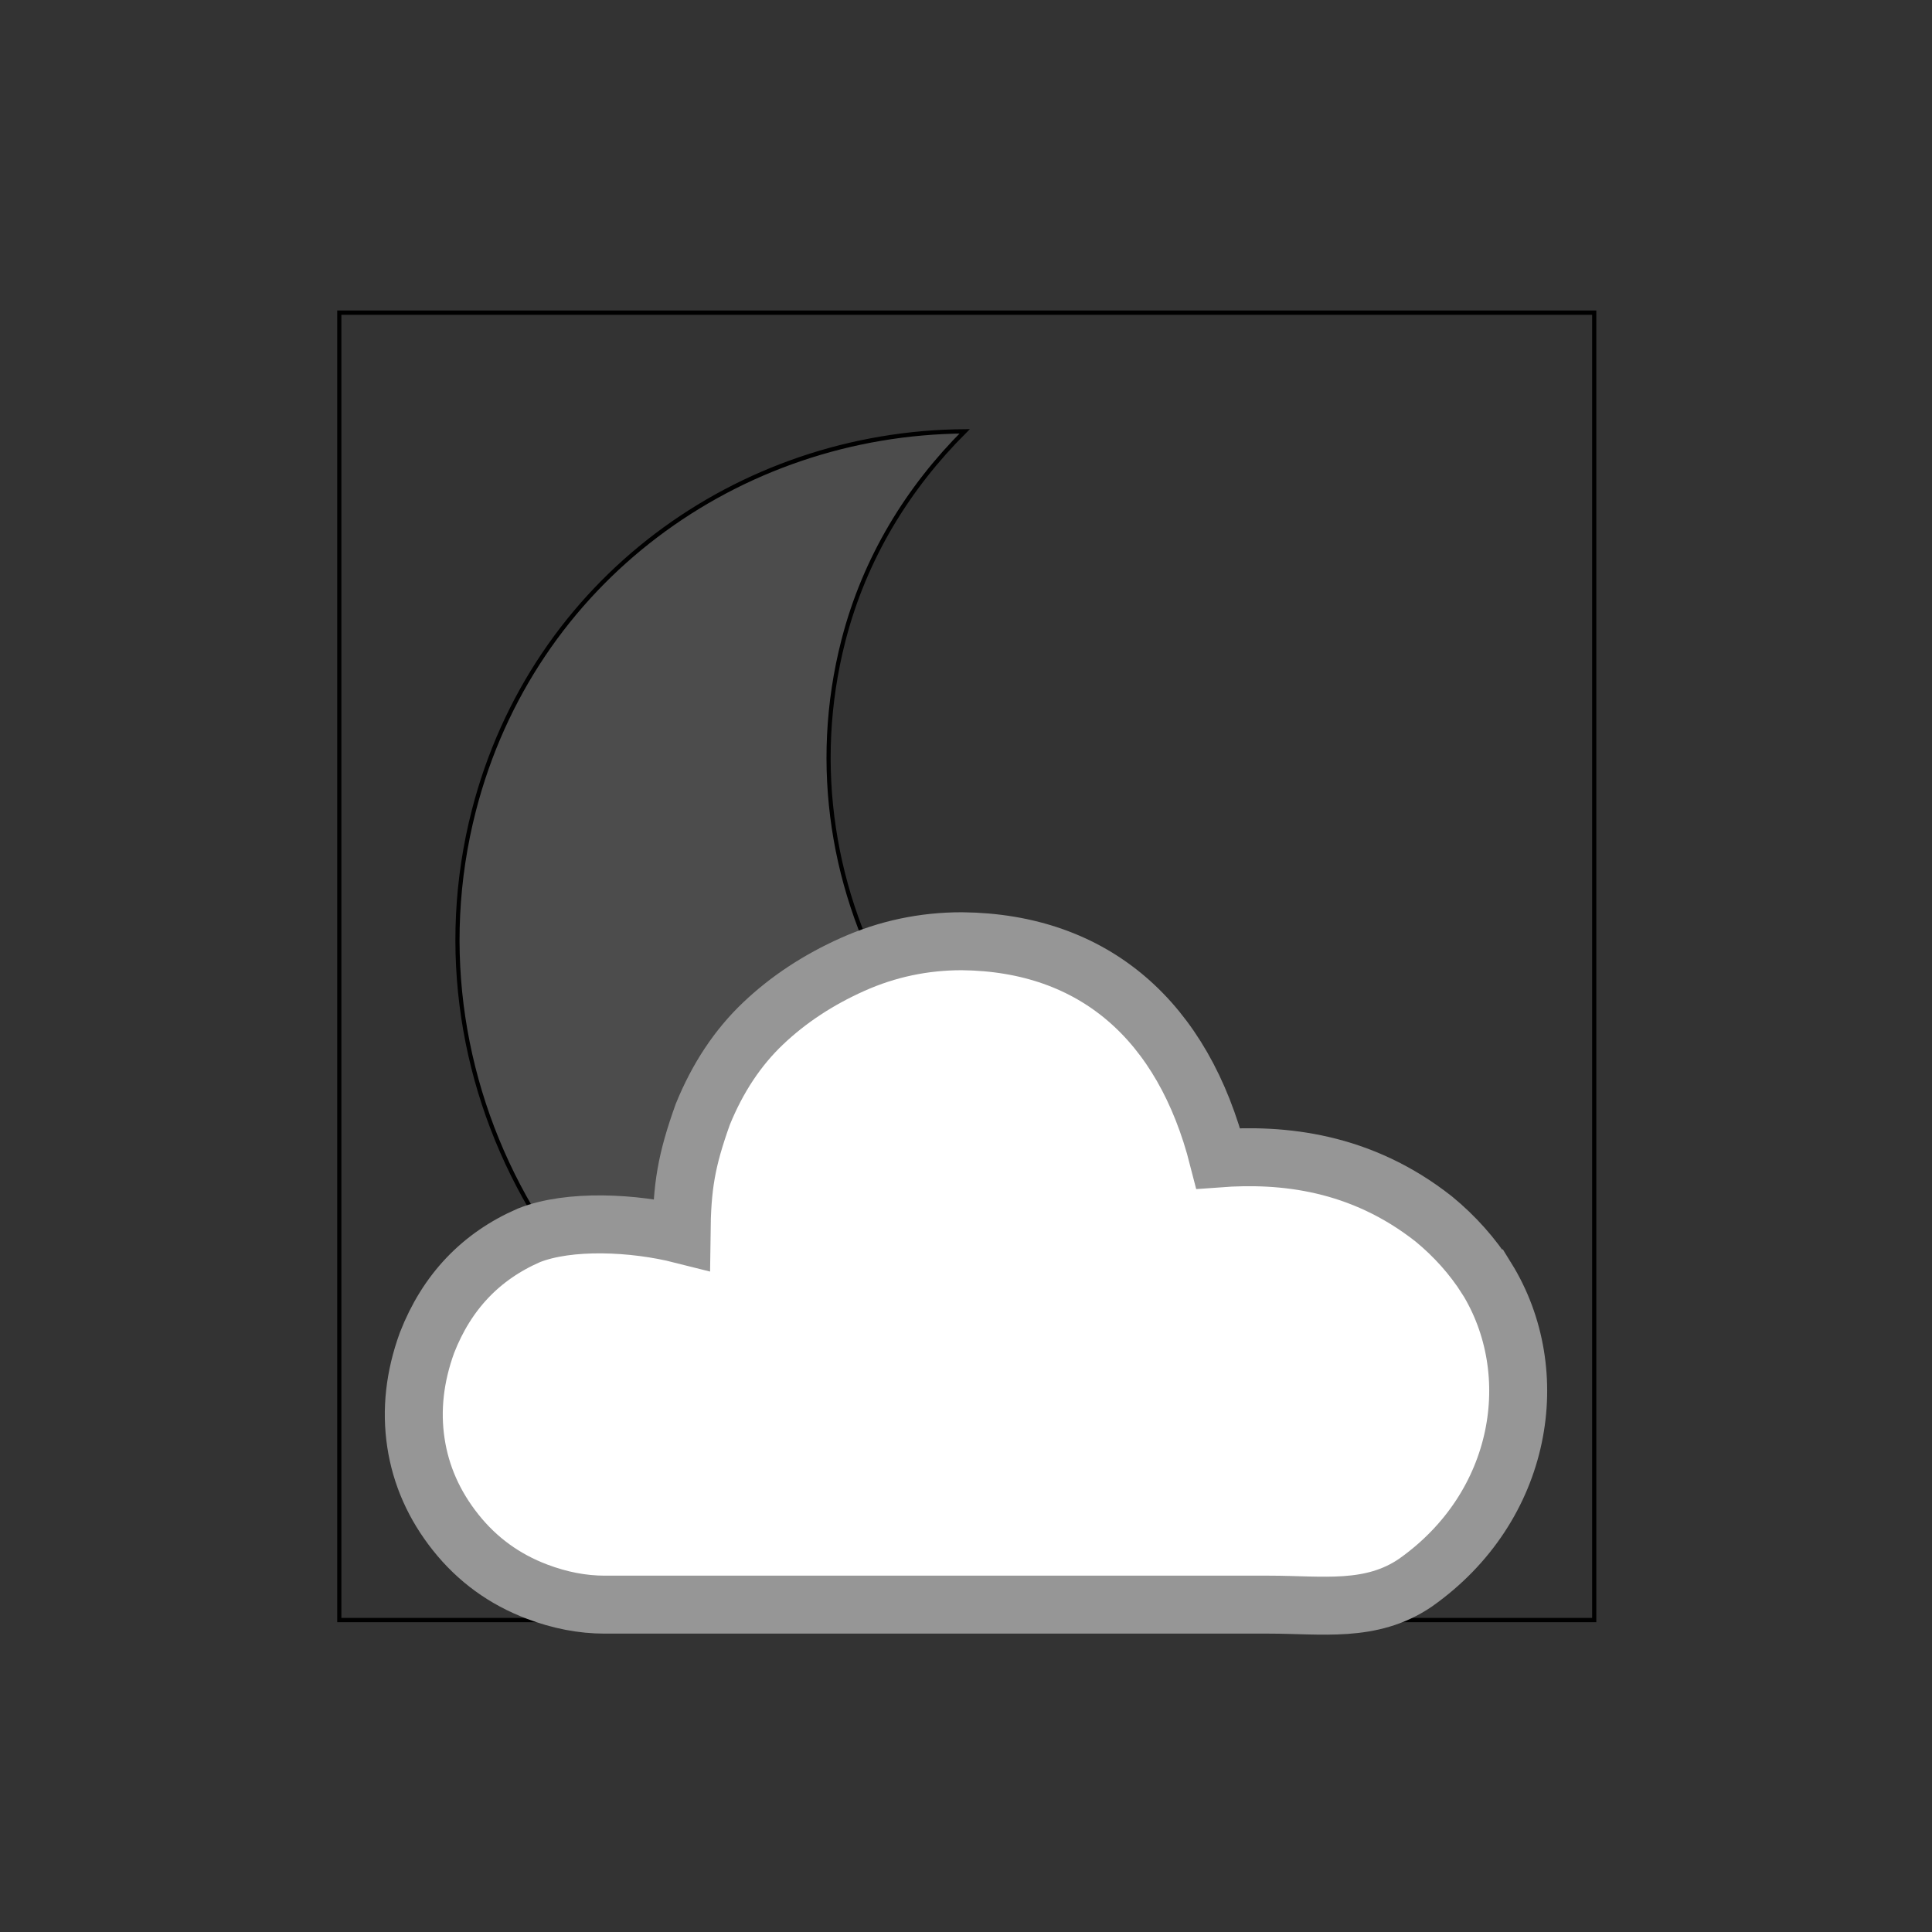 <?xml version="1.0" encoding="UTF-8" standalone="no"?>
<svg id="svg2" xmlns:rdf="http://www.w3.org/1999/02/22-rdf-syntax-ns#" xmlns="http://www.w3.org/2000/svg" height="500" width="500" version="1.1" xmlns:cc="http://creativecommons.org/ns#" xmlns:dc="http://purl.org/dc/elements/1.1/">
 <rect width="100%" height="100%" fill="#333333" stroke="none"/>
 <g id="g20" transform="matrix(1.363 0 0 1.363 -90.114 -95.566)">
  <title id="title8">Layer 1</title>
  <g id="svg_12" stroke="null">
   <g id="svg_10" transform="matrix(.789 0 0 .822 -372.41 -414.39)">
    <title id="title10" transform="translate(638.45 662.64)">background</title>
    <rect id="svg_8" x="637.45" y="661.64" width="302" height="302" fill="none"/>
   </g>
   <g id="svg_11" transform="matrix(.789 0 0 .822 -372.41 -414.39)">
    <title id="title14" transform="translate(638.45 662.64)">Layer 1</title>
    <g id="svg_6" transform="rotate(15 788.45 811.14)">
     <path id="svg_7" d="m855.08 856.65c-63.196 0-114.39-48.855-114.39-109.1 0-19.839 5.97-38.187 15.679-54.203-52.676 14.492-91.42 60.271-91.42 115.16 0 66.48 56.502 120.4 126.21 120.4 57.557 0 105.59-36.978 120.78-87.186-16.825 9.229-36.061 14.925-56.863 14.925z" fill="#4c4c4c" stroke="null"/>
    </g>
   </g>
  </g>
 </g>
 <path id="path4-4" d="m384.75 330.83c-3.672-5.748-8.223-10.858-13.652-15.329-18.975-14.972-39.265-16.935-55.806-15.708-9.066-35.556-32.072-55.85-66.345-56.203-9.9 0-19.321 1.996-28.262 5.988-8.942 3.992-16.686 9.101-23.233 15.329-6.547 6.227-11.736 14.051-15.568 23.472-4.315 12.074-5.37 18.63-5.509 31.096-12.332-3.117-29.131-3.906-39.519 0.24-12.455 5.429-21.237 14.69-26.346 27.783-3.193 8.782-4.152 17.404-2.874 25.867 1.277 8.463 4.71 16.207 10.299 23.233s12.614 12.135 21.077 15.329c5.908 2.235 11.736 3.353 17.484 3.353h171.97c13.732 0 26.346 2.153 37.843-5.671 27.98-19.739 33.458-54.513 18.442-78.779z" fill="#fff" stroke="#969696" stroke-width="15" glyph-name="cloud-6" horiz-adv-x="1205.1" unicode="">
   <animateTransform id="anim1" begin="0s;anim4.end" from="0 0" attributeName="transform" to="60 0" attributeType="xml" dur="1s" type="translate"/>
  <animateTransform id="anim2" begin="anim1.end" from="60 0" attributeName="transform" to="0 0" attributeType="xml" dur="1s" type="translate"/>
  <animateTransform id="anim3" begin="anim2.end" from="0 0" attributeName="transform" to="-60 0" attributeType="xml" dur="1s" type="translate"/>
  <animateTransform id="anim4" begin="anim3.end" from="-60 0" attributeName="transform" to="0 0" attributeType="xml" dur="1s" type="translate"/>
 </path>
</svg>
